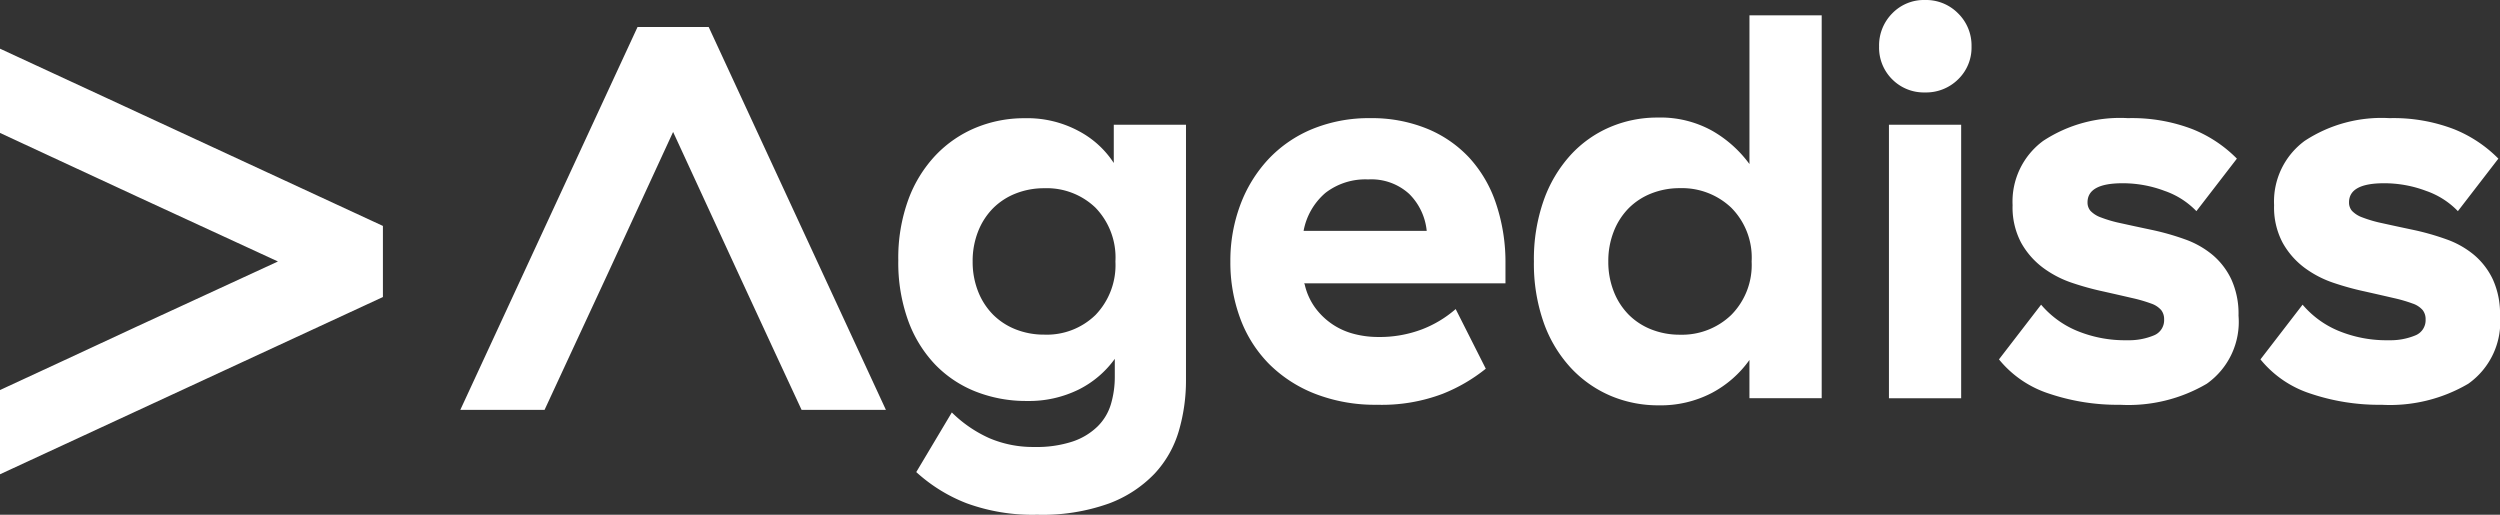 <svg xmlns="http://www.w3.org/2000/svg" width="170" height="35.003" viewBox="0 0 170 35.003"><rect x="0" y="0" width="170" height="35.003" fill="#333333" stroke="none"/><g transform="translate(-633 151.677)"><path d="M-8.168-3.7a4.779,4.779,0,0,0-3.478-1.321,5.22,5.22,0,0,0-1.934.354,4.5,4.5,0,0,0-1.544,1,4.652,4.652,0,0,0-1.023,1.581,5.462,5.462,0,0,0-.372,2.046A5.462,5.462,0,0,0-16.147,2a4.64,4.64,0,0,0,1.023,1.581,4.519,4.519,0,0,0,1.544,1,5.207,5.207,0,0,0,1.934.353A4.745,4.745,0,0,0-8.168,3.6,4.89,4.89,0,0,0-6.81-.041,4.876,4.876,0,0,0-8.168-3.7m-12.721-.558a8.8,8.8,0,0,1,1.878-3.032,8.008,8.008,0,0,1,2.734-1.859,8.6,8.6,0,0,1,3.292-.633,7.372,7.372,0,0,1,3.719.894A6.4,6.4,0,0,1-6.922-6.737v-2.6h4.91V8.031a12.22,12.22,0,0,1-.483,3.44,7.217,7.217,0,0,1-1.656,2.92,8.306,8.306,0,0,1-3.106,2.027,13.4,13.4,0,0,1-4.873.763,13.047,13.047,0,0,1-4.8-.781,10.915,10.915,0,0,1-3.423-2.12l2.418-4.055a8.667,8.667,0,0,0,2.548,1.748,7.564,7.564,0,0,0,3.069.6,7.8,7.8,0,0,0,2.6-.372,4.472,4.472,0,0,0,1.693-1.023,3.553,3.553,0,0,0,.911-1.525,6.528,6.528,0,0,0,.261-1.877V6.581A6.73,6.73,0,0,1-9.3,8.664a7.645,7.645,0,0,1-3.534.781,9.331,9.331,0,0,1-3.46-.632,7.824,7.824,0,0,1-2.771-1.841,8.544,8.544,0,0,1-1.841-2.995,11.6,11.6,0,0,1-.669-4.091,11.577,11.577,0,0,1,.688-4.148" transform="translate(715.659 -133.856)" fill="#fff"></path><path d="M-7.409-3.138a3.813,3.813,0,0,0-2.79-.985,4.44,4.44,0,0,0-2.9.911A4.461,4.461,0,0,0-14.589-.627h8.371A4.1,4.1,0,0,0-7.409-3.138M-18.9-2.375a9.311,9.311,0,0,1,1.9-3.106,8.588,8.588,0,0,1,2.994-2.065A10.132,10.132,0,0,1-10.05-8.29a9.946,9.946,0,0,1,3.832.707,8.13,8.13,0,0,1,2.9,1.99A8.656,8.656,0,0,1-1.5-2.468,12.481,12.481,0,0,1-.862,1.605V2.944H-14.551l.037.075a4.3,4.3,0,0,0,.725,1.6,4.737,4.737,0,0,0,1.172,1.116,4.752,4.752,0,0,0,1.469.651,6.486,6.486,0,0,0,1.618.205,8.117,8.117,0,0,0,2.994-.521A7.656,7.656,0,0,0-4.248,4.692L-2.2,8.748A11.351,11.351,0,0,1-5.14,10.458,11.67,11.67,0,0,1-9.6,11.2a11.248,11.248,0,0,1-4.2-.743A9.1,9.1,0,0,1-16.95,8.413,8.693,8.693,0,0,1-18.9,5.324a10.933,10.933,0,0,1-.669-3.869A10.823,10.823,0,0,1-18.9-2.375" transform="translate(736.234 -135.353)" fill="#fff"></path><path d="M-4.871-7.375a4.5,4.5,0,0,0-1.544,1A4.661,4.661,0,0,0-7.438-4.79,5.462,5.462,0,0,0-7.81-2.744,5.468,5.468,0,0,0-7.438-.7,4.653,4.653,0,0,0-6.415.883a4.5,4.5,0,0,0,1.544,1,5.212,5.212,0,0,0,1.935.353A4.827,4.827,0,0,0,.542.9,4.82,4.82,0,0,0,1.936-2.744,4.806,4.806,0,0,0,.542-6.408,4.863,4.863,0,0,0-2.937-7.729a5.213,5.213,0,0,0-1.935.354M6.7,6.555H1.787v-2.6A7.356,7.356,0,0,1-.779,6.2a7.52,7.52,0,0,1-3.608.838,8.262,8.262,0,0,1-3.275-.651,7.969,7.969,0,0,1-2.7-1.9A8.9,8.9,0,0,1-12.2,1.423a12.041,12.041,0,0,1-.669-4.167A12.039,12.039,0,0,1-12.2-6.91a9.058,9.058,0,0,1,1.823-3.069,7.777,7.777,0,0,1,2.679-1.9,8.158,8.158,0,0,1,3.236-.651,7.229,7.229,0,0,1,3.739.912,8.144,8.144,0,0,1,2.511,2.25V-19.483H6.7Z" transform="translate(750.175 -131.153)" fill="#fff"></path><path d="M211.189-29.243h-4.911v-18.6h4.911ZM206.5-55.411a2.994,2.994,0,0,1,2.232-.912,3.055,3.055,0,0,1,2.251.912,3.056,3.056,0,0,1,.911,2.25,3,3,0,0,1-.911,2.232,3.093,3.093,0,0,1-2.251.892,3.03,3.03,0,0,1-2.232-.892,3.03,3.03,0,0,1-.892-2.232,3.092,3.092,0,0,1,.892-2.25" transform="translate(555.17 -95.354)" fill="#fff"></path><path d="M-1.836-.94A9.513,9.513,0,0,1,3.93-2.484,11.475,11.475,0,0,1,8.3-1.74,8.878,8.878,0,0,1,11.333.269L8.58,3.84A5.472,5.472,0,0,0,6.422,2.464a8.032,8.032,0,0,0-2.864-.521q-2.381,0-2.381,1.3a.862.862,0,0,0,.2.576,1.821,1.821,0,0,0,.707.447,8.664,8.664,0,0,0,1.339.39q.837.186,2.065.446A17.34,17.34,0,0,1,7.8,5.755a6.151,6.151,0,0,1,1.879,1.06A4.93,4.93,0,0,1,10.96,8.49a5.621,5.621,0,0,1,.484,2.454,5.15,5.15,0,0,1-2.157,4.632A10.522,10.522,0,0,1,3.41,17.008a14.626,14.626,0,0,1-4.855-.762,7.263,7.263,0,0,1-3.4-2.326l2.865-3.72A6.441,6.441,0,0,0,.433,11.967a8.561,8.561,0,0,0,3.46.651A4.42,4.42,0,0,0,5.66,12.3a1.112,1.112,0,0,0,.725-1.1.991.991,0,0,0-.2-.633,1.575,1.575,0,0,0-.688-.446,10.018,10.018,0,0,0-1.285-.372q-.8-.186-1.952-.446A19.206,19.206,0,0,1,.118,8.713,7.1,7.1,0,0,1-1.873,7.671,5.4,5.4,0,0,1-3.342,5.979a5.127,5.127,0,0,1-.577-2.548A5.119,5.119,0,0,1-1.836-.94" transform="translate(773.775 -141.159)" fill="#fff"></path><path d="M-1.836-.94A9.513,9.513,0,0,1,3.93-2.484,11.473,11.473,0,0,1,8.3-1.74,8.884,8.884,0,0,1,11.333.269L8.58,3.84A5.477,5.477,0,0,0,6.422,2.464a8.032,8.032,0,0,0-2.864-.521q-2.381,0-2.38,1.3a.862.862,0,0,0,.2.576,1.821,1.821,0,0,0,.707.447,8.664,8.664,0,0,0,1.339.39q.837.186,2.065.446A17.34,17.34,0,0,1,7.8,5.755a6.151,6.151,0,0,1,1.879,1.06A4.94,4.94,0,0,1,10.961,8.49a5.621,5.621,0,0,1,.484,2.454,5.15,5.15,0,0,1-2.157,4.632A10.522,10.522,0,0,1,3.41,17.008a14.626,14.626,0,0,1-4.855-.762,7.259,7.259,0,0,1-3.4-2.326l2.865-3.72A6.441,6.441,0,0,0,.433,11.967a8.561,8.561,0,0,0,3.46.651A4.42,4.42,0,0,0,5.66,12.3a1.112,1.112,0,0,0,.725-1.1.994.994,0,0,0-.2-.633,1.575,1.575,0,0,0-.688-.446,10.018,10.018,0,0,0-1.285-.372q-.8-.186-1.952-.446A19.206,19.206,0,0,1,.118,8.713,7.1,7.1,0,0,1-1.873,7.671,5.389,5.389,0,0,1-3.341,5.979a5.121,5.121,0,0,1-.577-2.548A5.119,5.119,0,0,1-1.836-.94" transform="translate(791.556 -141.159)" fill="#fff"></path><path d="M-11.51-10.2l-4.427-9.6-4.426,9.6-2.418,5.207L-24.678-.9h-5.729l12.053-26.038h4.836L-1.466-.9H-7.2l-1.9-4.092Z" transform="translate(694.708 -122.905)" fill="#fff"></path><path d="M0-3.489l4.092,1.9L9.3.826l9.6,4.427L9.3,9.679,4.092,12.1,0,13.994v5.729L26.038,7.67V2.835L0-9.218Z" transform="translate(633 -139.149)" fill="#fff"></path></g></svg>